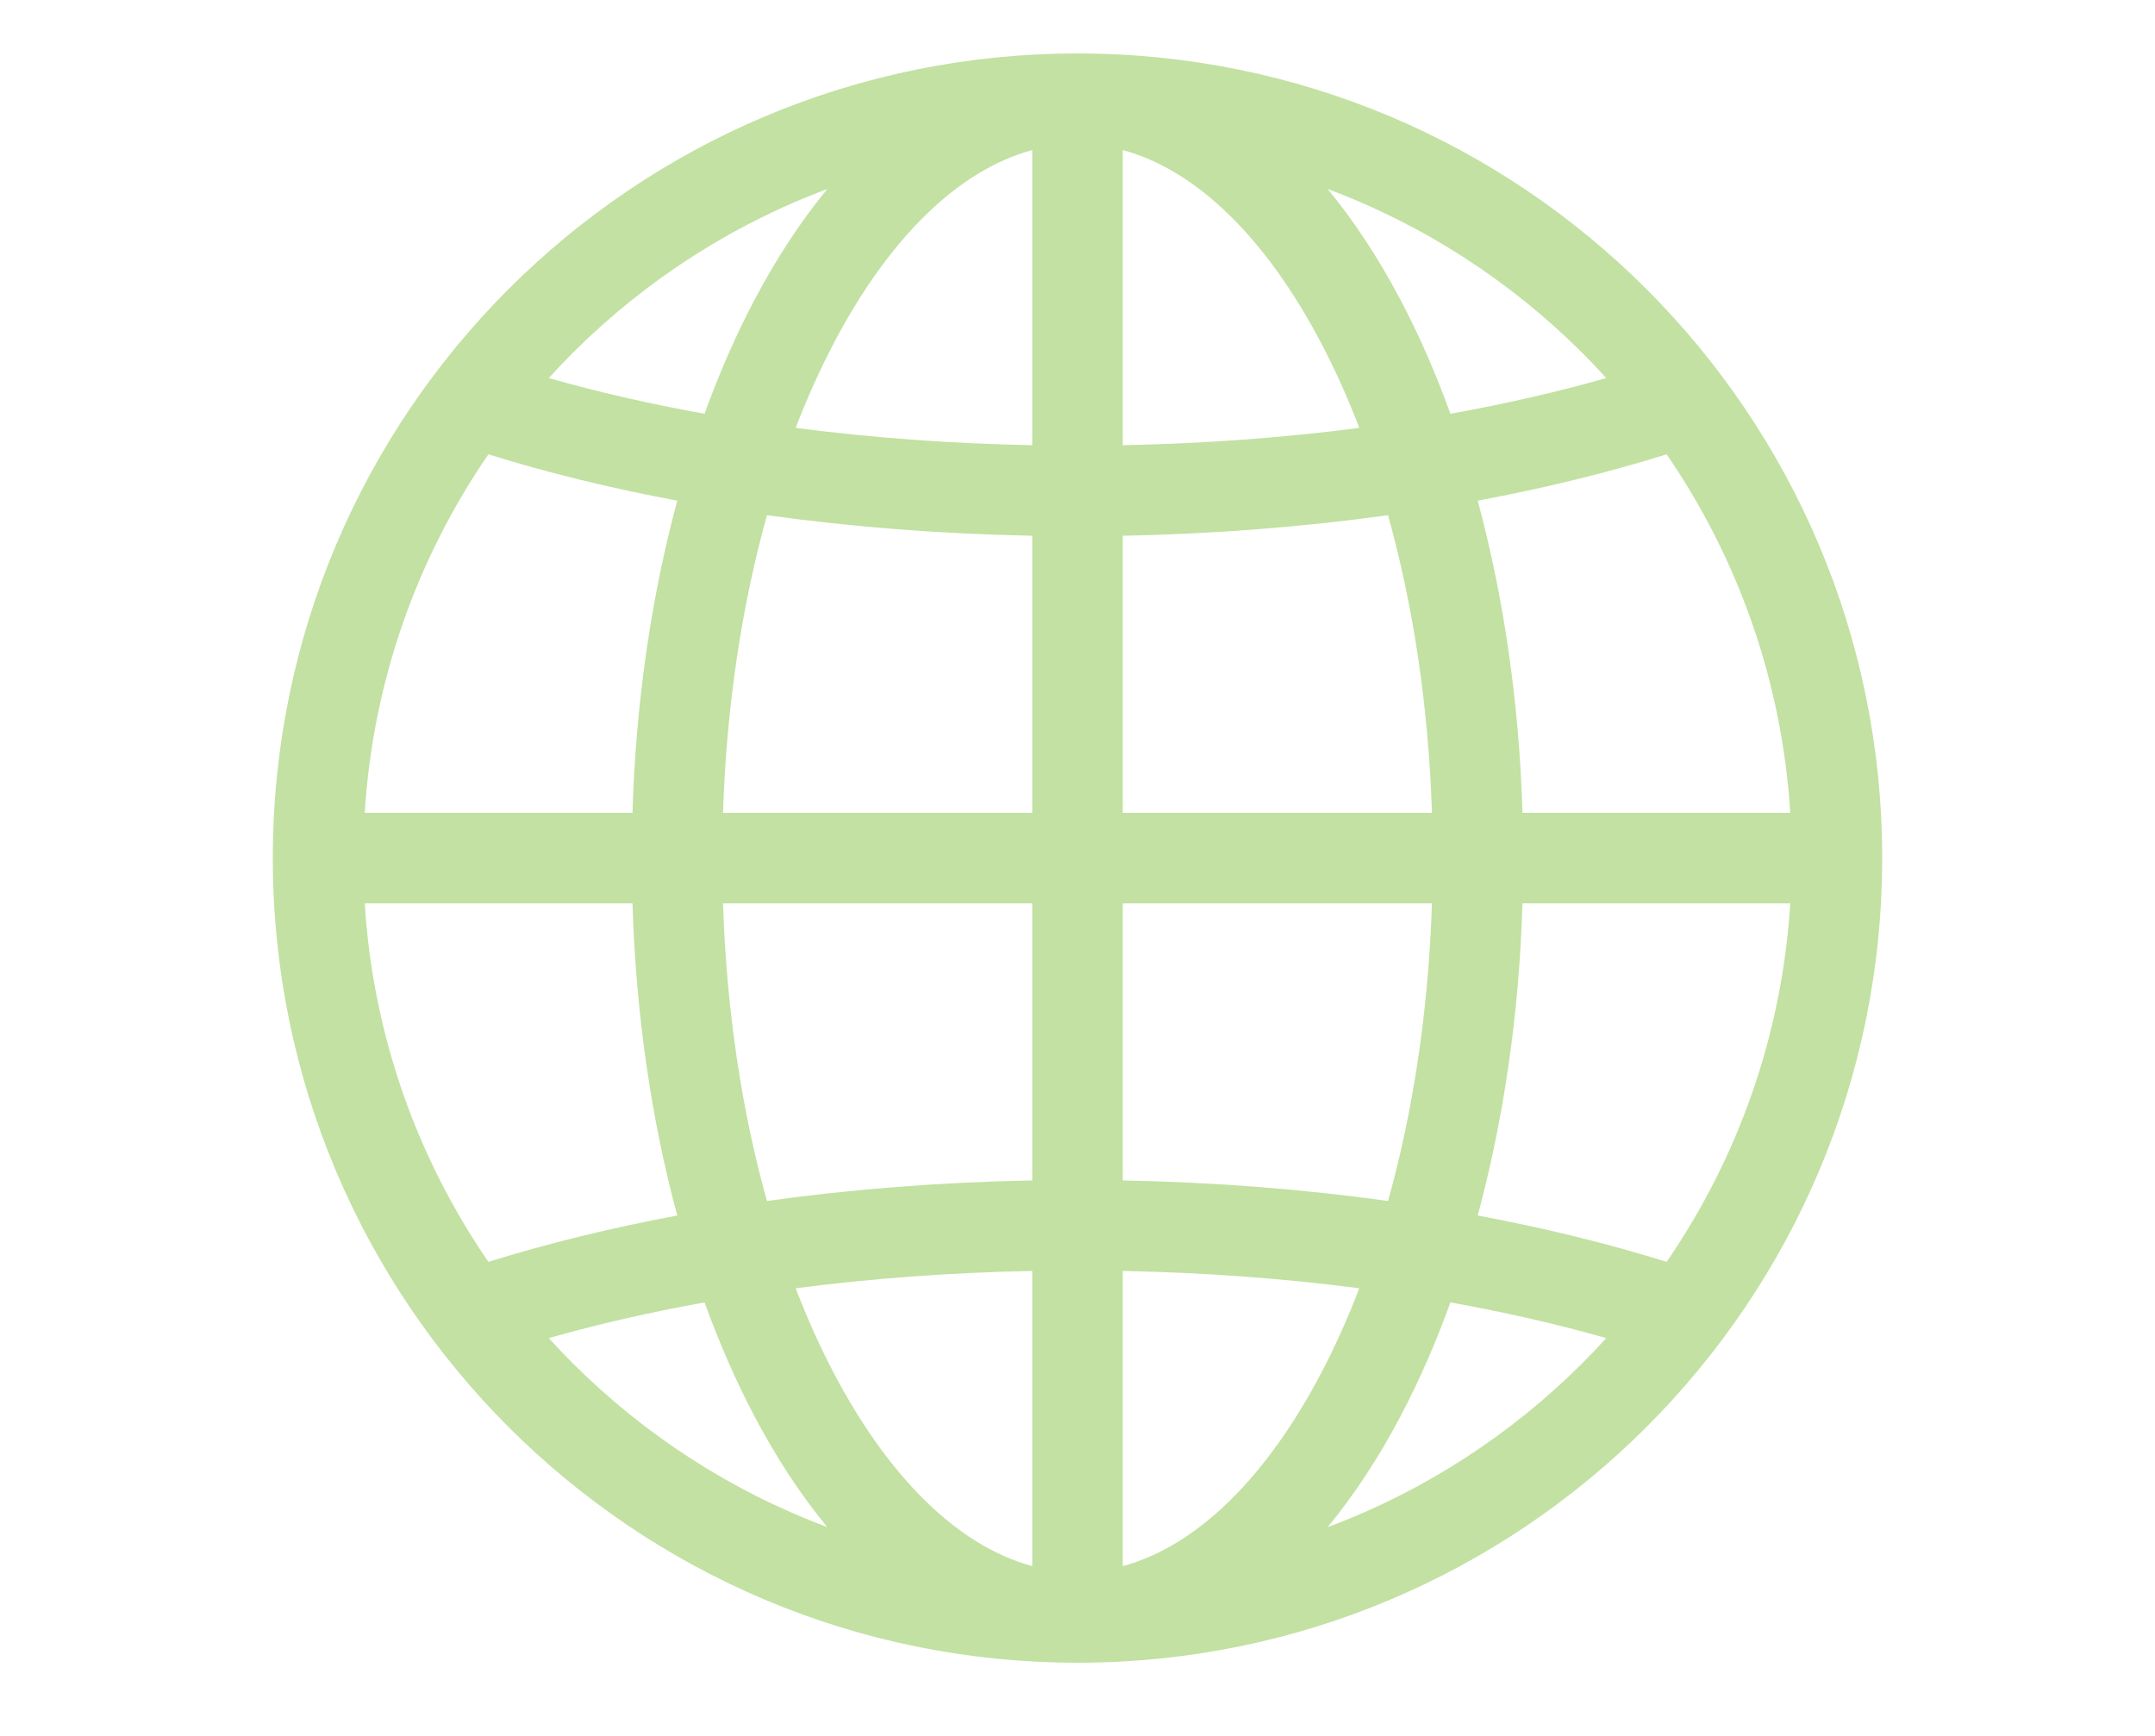 <svg xmlns="http://www.w3.org/2000/svg" xmlns:xlink="http://www.w3.org/1999/xlink" width="1080" zoomAndPan="magnify" viewBox="0 0 810 660" height="870" preserveAspectRatio="xMidYMid meet" version="1.2"><defs><filter x="0%" y="0%" width="100%" filterUnits="objectBoundingBox" id="659ddd81c3" height="100%"><feColorMatrix values="0 0 0 0 1 0 0 0 0 1 0 0 0 0 1 0 0 0 1 0" type="matrix" in="SourceGraphic"/></filter><clipPath id="d405f43fc5"><path d="M 1.074 0.324 L 613 0.324 L 613 612.324 L 1.074 612.324 Z M 1.074 0.324 "/></clipPath><clipPath id="ad2cf460c7"><rect x="0" width="614" y="0" height="613"/></clipPath></defs><g id="6930c9e34f"><g mask="url(#0354b4b769)" transform="matrix(1,0,0,1,98,20)"><g clip-path="url(#ad2cf460c7)"><g clip-rule="nonzero" clip-path="url(#d405f43fc5)"><path style=" stroke:none;fill-rule:nonzero;fill:#85c446;fill-opacity:1;" d="M 306.996 0.32 C 391.453 0.32 467.961 34.559 523.324 89.922 C 578.691 145.285 612.93 221.793 612.93 306.246 C 612.93 390.723 578.691 467.195 523.324 522.559 C 467.98 577.906 391.469 612.176 306.996 612.176 C 222.523 612.176 146.031 577.906 90.684 522.559 C 35.34 467.215 1.066 390.723 1.066 306.246 C 1.066 221.773 35.34 145.27 90.684 89.922 C 146.051 34.559 222.523 0.32 306.996 0.32 Z M 83.027 459.766 C 105.258 452.848 129.328 446.914 154.84 442.148 C 145.086 406.086 139.098 365.914 137.809 323.453 L 36.008 323.453 C 39.16 373.848 56.086 420.539 83.027 459.766 Z M 188.922 436.625 C 220.906 432.168 254.766 429.469 289.793 428.812 L 289.793 323.453 L 172.234 323.453 C 173.543 364.246 179.426 402.594 188.922 436.625 Z M 324.203 428.812 C 359.227 429.469 393.09 432.168 425.07 436.625 C 434.566 402.594 440.453 364.246 441.758 323.453 L 324.203 323.453 Z M 459.152 442.148 C 484.684 446.914 508.754 452.832 530.98 459.766 C 557.918 420.539 574.832 373.863 577.984 323.453 L 476.184 323.453 C 474.895 365.914 468.91 406.086 459.152 442.148 Z M 508.031 488.754 C 489.5 483.488 469.664 478.93 448.777 475.18 C 443.172 490.68 436.82 505.148 429.836 518.414 C 421.508 534.223 412.203 548.383 402.105 560.633 C 438.836 546.902 471.797 525.434 498.996 498.234 C 502.078 495.152 505.105 491.988 508.031 488.754 Z M 414.145 469.812 C 385.621 466.094 355.461 463.824 324.203 463.223 L 324.203 575.445 C 352.758 567.738 378.98 541.277 399.453 502.414 C 404.77 492.316 409.688 481.406 414.145 469.812 Z M 289.793 463.223 C 258.531 463.824 228.371 466.094 199.848 469.812 C 204.305 481.406 209.223 492.316 214.539 502.414 C 235.016 541.277 261.234 567.738 289.793 575.445 Z M 165.215 475.18 C 144.348 478.93 124.492 483.488 105.98 488.754 C 108.922 491.988 111.934 495.152 115.016 498.234 C 142.215 525.434 175.16 546.871 211.875 560.617 C 201.758 548.367 192.484 534.223 184.156 518.414 C 177.172 505.148 170.824 490.68 165.215 475.18 Z M 105.98 123.746 C 124.508 129.008 144.328 133.566 165.215 137.32 C 170.824 121.816 177.156 107.348 184.156 94.082 C 192.5 78.258 201.793 64.102 211.91 51.848 C 175.176 65.594 142.215 87.047 115.016 114.25 C 111.918 117.344 108.922 120.512 105.98 123.746 Z M 199.848 142.688 C 228.371 146.402 258.531 148.676 289.793 149.277 L 289.793 37.055 C 261.234 44.762 235.016 71.223 214.539 110.086 C 209.223 120.184 204.305 131.074 199.848 142.688 Z M 324.203 149.277 C 355.461 148.656 385.621 146.402 414.145 142.688 C 409.688 131.074 404.77 120.184 399.453 110.086 C 378.98 71.223 352.758 44.762 324.203 37.055 Z M 448.777 137.32 C 469.664 133.566 489.5 129.008 508.031 123.746 C 505.09 120.512 502.094 117.344 498.996 114.25 C 471.797 87.047 438.816 65.574 402.086 51.848 C 412.203 64.078 421.492 78.258 429.836 94.082 C 436.84 107.348 443.172 121.816 448.777 137.32 Z M 530.98 152.734 C 508.754 159.668 484.684 165.586 459.152 170.352 C 468.891 206.41 474.91 246.582 476.184 289.047 L 577.984 289.047 C 574.832 238.637 557.918 191.977 530.98 152.734 Z M 425.055 175.875 C 393.055 180.312 359.227 183.031 324.203 183.684 L 324.203 289.047 L 441.758 289.047 C 440.453 248.254 434.551 209.906 425.055 175.875 Z M 289.793 183.684 C 254.781 183.031 220.941 180.328 188.941 175.875 C 179.445 209.906 173.543 248.254 172.234 289.047 L 289.793 289.047 Z M 154.84 170.352 C 129.328 165.586 105.238 159.668 83.027 152.734 C 56.086 191.961 39.16 238.637 36.008 289.047 L 137.809 289.047 C 139.082 246.582 145.105 206.41 154.84 170.352 "/></g></g><mask id="0354b4b769"><g filter="url(#659ddd81c3)"><rect x="0" width="810" y="0" height="660" style="fill:#000000;fill-opacity:0.5;stroke:none;"/></g></mask></g></g></svg>
